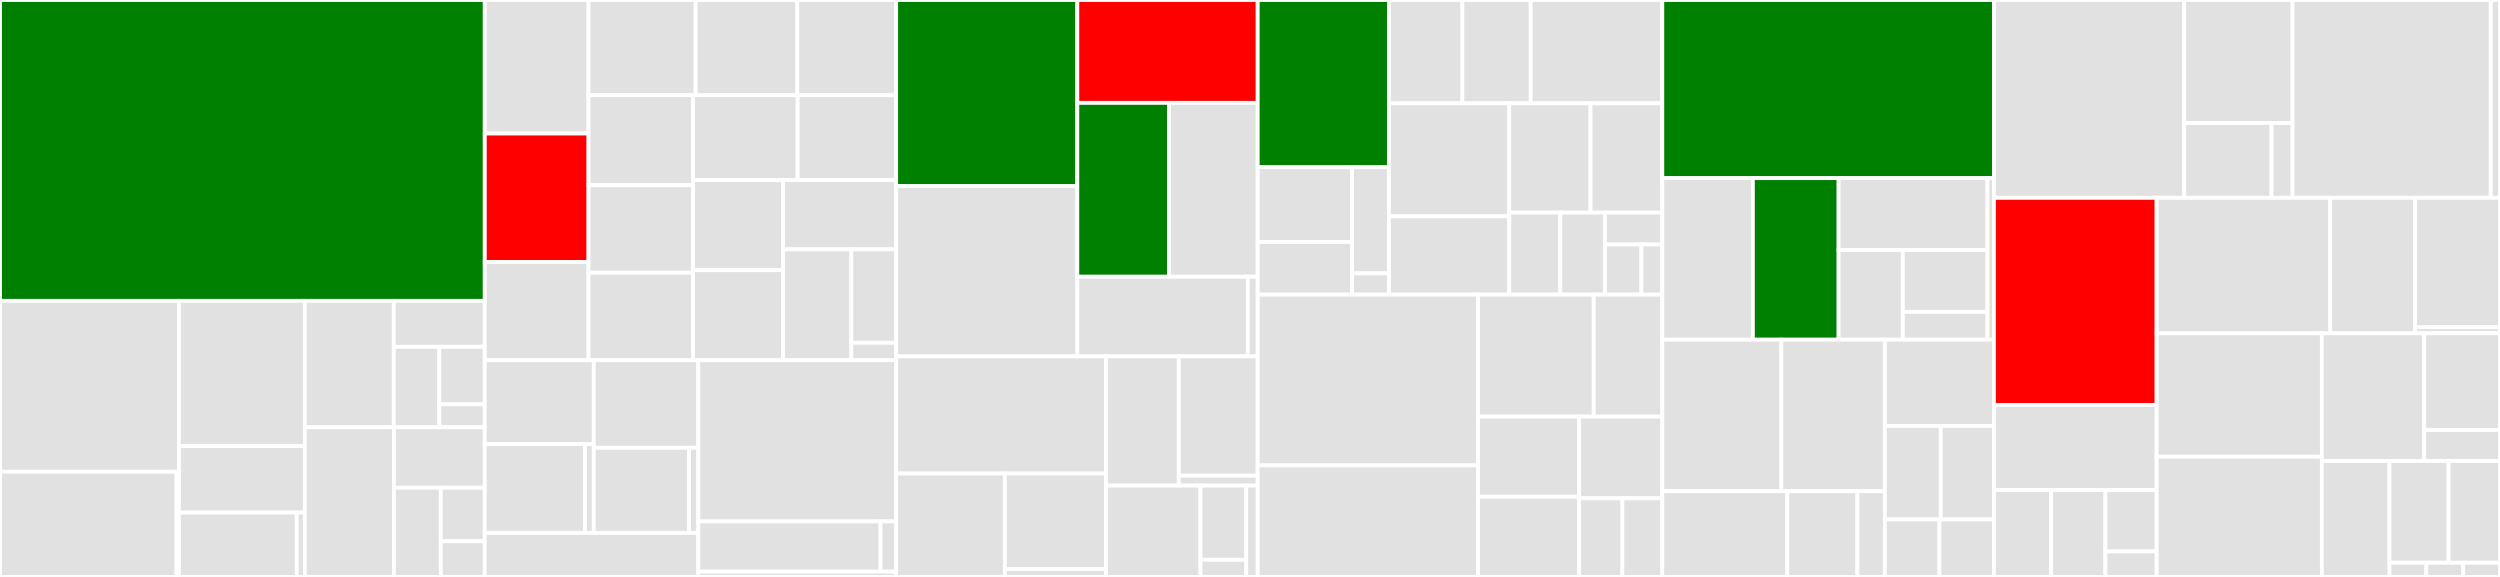 <svg baseProfile="full" width="650" height="150" viewBox="0 0 650 150" version="1.1"
xmlns="http://www.w3.org/2000/svg" xmlns:ev="http://www.w3.org/2001/xml-events"
xmlns:xlink="http://www.w3.org/1999/xlink">

<rect x="0" y="0" width="650" height="150" fill="#333333" stroke="none"/>

<style>rect.s{mask:url(#mask);}</style>
<defs>
  <pattern id="white" width="4" height="4" patternUnits="userSpaceOnUse" patternTransform="rotate(45)">
    <rect width="2" height="2" transform="translate(0,0)" fill="white"></rect>
  </pattern>
  <mask id="mask">
    <rect x="0" y="0" width="100%" height="100%" fill="url(#white)"></rect>
  </mask>
</defs>

<rect x="0" y="0" width="126.042" height="78.224" fill="green" stroke="white" stroke-width="1" class=" tooltipped" data-content="imagestack/imagestack.py"><title>imagestack/imagestack.py</title></rect>
<rect x="0" y="78.224" width="46.527" height="44.433" fill="#e1e1e1" stroke="white" stroke-width="1" class=" tooltipped" data-content="imagestack/parser/crop.py"><title>imagestack/parser/crop.py</title></rect>
<rect x="0" y="122.657" width="45.881" height="27.343" fill="#e1e1e1" stroke="white" stroke-width="1" class=" tooltipped" data-content="imagestack/parser/tileset/_parser.py"><title>imagestack/parser/tileset/_parser.py</title></rect>
<rect x="45.881" y="122.657" width="0.646" height="27.343" fill="#e1e1e1" stroke="white" stroke-width="1" class=" tooltipped" data-content="imagestack/parser/tileset/__init__.py"><title>imagestack/parser/tileset/__init__.py</title></rect>
<rect x="46.527" y="78.224" width="32.741" height="37.777" fill="#e1e1e1" stroke="white" stroke-width="1" class=" tooltipped" data-content="imagestack/parser/numpy/__init__.py"><title>imagestack/parser/numpy/__init__.py</title></rect>
<rect x="46.527" y="116.001" width="32.741" height="17.269" fill="#e1e1e1" stroke="white" stroke-width="1" class=" tooltipped" data-content="imagestack/parser/_tiledata.py"><title>imagestack/parser/_tiledata.py</title></rect>
<rect x="46.527" y="133.27" width="30.629" height="16.73" fill="#e1e1e1" stroke="white" stroke-width="1" class=" tooltipped" data-content="imagestack/parser/_key.py"><title>imagestack/parser/_key.py</title></rect>
<rect x="77.156" y="133.27" width="2.112" height="16.73" fill="#e1e1e1" stroke="white" stroke-width="1" class=" tooltipped" data-content="imagestack/parser/__init__.py"><title>imagestack/parser/__init__.py</title></rect>
<rect x="79.269" y="78.224" width="23.118" height="32.866" fill="#e1e1e1" stroke="white" stroke-width="1" class=" tooltipped" data-content="imagestack/test/factories/unique_tiles.py"><title>imagestack/test/factories/unique_tiles.py</title></rect>
<rect x="102.387" y="78.224" width="23.656" height="11.951" fill="#e1e1e1" stroke="white" stroke-width="1" class=" tooltipped" data-content="imagestack/test/factories/with_coords.py"><title>imagestack/test/factories/with_coords.py</title></rect>
<rect x="102.387" y="90.175" width="11.828" height="20.915" fill="#e1e1e1" stroke="white" stroke-width="1" class=" tooltipped" data-content="imagestack/test/factories/from_codebook.py"><title>imagestack/test/factories/from_codebook.py</title></rect>
<rect x="114.214" y="90.175" width="11.828" height="14.939" fill="#e1e1e1" stroke="white" stroke-width="1" class=" tooltipped" data-content="imagestack/test/factories/synthetic_stack.py"><title>imagestack/test/factories/synthetic_stack.py</title></rect>
<rect x="114.214" y="105.114" width="11.828" height="5.976" fill="#e1e1e1" stroke="white" stroke-width="1" class=" tooltipped" data-content="imagestack/test/factories/__init__.py"><title>imagestack/test/factories/__init__.py</title></rect>
<rect x="79.269" y="111.09" width="23.16" height="38.91" fill="#e1e1e1" stroke="white" stroke-width="1" class=" tooltipped" data-content="imagestack/_mp_dataarray.py"><title>imagestack/_mp_dataarray.py</title></rect>
<rect x="102.428" y="111.09" width="23.614" height="15.714" fill="#e1e1e1" stroke="white" stroke-width="1" class=" tooltipped" data-content="imagestack/physical_coordinate_calculator.py"><title>imagestack/physical_coordinate_calculator.py</title></rect>
<rect x="102.428" y="126.804" width="12.188" height="23.196" fill="#e1e1e1" stroke="white" stroke-width="1" class=" tooltipped" data-content="imagestack/indexing_utils.py"><title>imagestack/indexing_utils.py</title></rect>
<rect x="114.616" y="126.804" width="11.426" height="13.918" fill="#e1e1e1" stroke="white" stroke-width="1" class=" tooltipped" data-content="imagestack/__init__.py"><title>imagestack/__init__.py</title></rect>
<rect x="114.616" y="140.721" width="11.426" height="9.279" fill="#e1e1e1" stroke="white" stroke-width="1" class=" tooltipped" data-content="imagestack/dataorder.py"><title>imagestack/dataorder.py</title></rect>
<rect x="126.042" y="0" width="26.976" height="34.716" fill="#e1e1e1" stroke="white" stroke-width="1" class=" tooltipped" data-content="image/_filter/richardson_lucy_deconvolution.py"><title>image/_filter/richardson_lucy_deconvolution.py</title></rect>
<rect x="126.042" y="34.716" width="26.976" height="33.406" fill="red" stroke="white" stroke-width="1" class=" tooltipped" data-content="image/_filter/linear_unmixing.py"><title>image/_filter/linear_unmixing.py</title></rect>
<rect x="126.042" y="68.122" width="26.976" height="25.546" fill="#e1e1e1" stroke="white" stroke-width="1" class=" tooltipped" data-content="image/_filter/match_histograms.py"><title>image/_filter/match_histograms.py</title></rect>
<rect x="153.018" y="0" width="27.851" height="24.742" fill="#e1e1e1" stroke="white" stroke-width="1" class=" tooltipped" data-content="image/_filter/bandpass.py"><title>image/_filter/bandpass.py</title></rect>
<rect x="180.869" y="0" width="26.423" height="24.742" fill="#e1e1e1" stroke="white" stroke-width="1" class=" tooltipped" data-content="image/_filter/zero_by_channel_magnitude.py"><title>image/_filter/zero_by_channel_magnitude.py</title></rect>
<rect x="207.292" y="0" width="25.709" height="24.742" fill="#e1e1e1" stroke="white" stroke-width="1" class=" tooltipped" data-content="image/_filter/util.py"><title>image/_filter/util.py</title></rect>
<rect x="153.018" y="24.742" width="27.174" height="23.409" fill="#e1e1e1" stroke="white" stroke-width="1" class=" tooltipped" data-content="image/_filter/laplace.py"><title>image/_filter/laplace.py</title></rect>
<rect x="153.018" y="48.151" width="27.174" height="22.758" fill="#e1e1e1" stroke="white" stroke-width="1" class=" tooltipped" data-content="image/_filter/mean_high_pass.py"><title>image/_filter/mean_high_pass.py</title></rect>
<rect x="153.018" y="70.909" width="27.174" height="22.758" fill="#e1e1e1" stroke="white" stroke-width="1" class=" tooltipped" data-content="image/_filter/gaussian_high_pass.py"><title>image/_filter/gaussian_high_pass.py</title></rect>
<rect x="180.191" y="24.742" width="27.205" height="22.083" fill="#e1e1e1" stroke="white" stroke-width="1" class=" tooltipped" data-content="image/_filter/gaussian_low_pass.py"><title>image/_filter/gaussian_low_pass.py</title></rect>
<rect x="207.396" y="24.742" width="25.605" height="22.083" fill="#e1e1e1" stroke="white" stroke-width="1" class=" tooltipped" data-content="image/_filter/scale_by_percentile.py"><title>image/_filter/scale_by_percentile.py</title></rect>
<rect x="180.191" y="46.825" width="23.387" height="23.421" fill="#e1e1e1" stroke="white" stroke-width="1" class=" tooltipped" data-content="image/_filter/_base.py"><title>image/_filter/_base.py</title></rect>
<rect x="180.191" y="70.246" width="23.387" height="23.421" fill="#e1e1e1" stroke="white" stroke-width="1" class=" tooltipped" data-content="image/_filter/white_tophat.py"><title>image/_filter/white_tophat.py</title></rect>
<rect x="203.579" y="46.825" width="29.422" height="18.016" fill="#e1e1e1" stroke="white" stroke-width="1" class=" tooltipped" data-content="image/_filter/element_wise_mult.py"><title>image/_filter/element_wise_mult.py</title></rect>
<rect x="203.579" y="64.841" width="17.776" height="28.826" fill="#e1e1e1" stroke="white" stroke-width="1" class=" tooltipped" data-content="image/_filter/clip.py"><title>image/_filter/clip.py</title></rect>
<rect x="221.355" y="64.841" width="11.646" height="24.275" fill="#e1e1e1" stroke="white" stroke-width="1" class=" tooltipped" data-content="image/_filter/max_proj.py"><title>image/_filter/max_proj.py</title></rect>
<rect x="221.355" y="89.116" width="11.646" height="4.551" fill="#e1e1e1" stroke="white" stroke-width="1" class=" tooltipped" data-content="image/_filter/__init__.py"><title>image/_filter/__init__.py</title></rect>
<rect x="126.042" y="93.667" width="28.35" height="21.814" fill="#e1e1e1" stroke="white" stroke-width="1" class=" tooltipped" data-content="image/_registration/_apply_transform/warp.py"><title>image/_registration/_apply_transform/warp.py</title></rect>
<rect x="126.042" y="115.482" width="26.051" height="23.061" fill="#e1e1e1" stroke="white" stroke-width="1" class=" tooltipped" data-content="image/_registration/_apply_transform/_base.py"><title>image/_registration/_apply_transform/_base.py</title></rect>
<rect x="152.093" y="115.482" width="2.299" height="23.061" fill="#e1e1e1" stroke="white" stroke-width="1" class=" tooltipped" data-content="image/_registration/_apply_transform/__init__.py"><title>image/_registration/_apply_transform/__init__.py</title></rect>
<rect x="154.392" y="93.667" width="27.169" height="22.763" fill="#e1e1e1" stroke="white" stroke-width="1" class=" tooltipped" data-content="image/_registration/_learn_transform/translation.py"><title>image/_registration/_learn_transform/translation.py</title></rect>
<rect x="154.392" y="116.43" width="24.771" height="22.112" fill="#e1e1e1" stroke="white" stroke-width="1" class=" tooltipped" data-content="image/_registration/_learn_transform/_base.py"><title>image/_registration/_learn_transform/_base.py</title></rect>
<rect x="179.163" y="116.43" width="2.397" height="22.112" fill="#e1e1e1" stroke="white" stroke-width="1" class=" tooltipped" data-content="image/_registration/_learn_transform/__init__.py"><title>image/_registration/_learn_transform/__init__.py</title></rect>
<rect x="126.042" y="138.543" width="55.518" height="11.457" fill="#e1e1e1" stroke="white" stroke-width="1" class=" tooltipped" data-content="image/_registration/transforms_list.py"><title>image/_registration/transforms_list.py</title></rect>
<rect x="181.56" y="93.667" width="51.441" height="41.906" fill="#e1e1e1" stroke="white" stroke-width="1" class=" tooltipped" data-content="image/_segmentation/watershed.py"><title>image/_segmentation/watershed.py</title></rect>
<rect x="181.56" y="135.573" width="47.38" height="13.053" fill="#e1e1e1" stroke="white" stroke-width="1" class=" tooltipped" data-content="image/_segmentation/_base.py"><title>image/_segmentation/_base.py</title></rect>
<rect x="228.94" y="135.573" width="4.061" height="13.053" fill="#e1e1e1" stroke="white" stroke-width="1" class=" tooltipped" data-content="image/_segmentation/__init__.py"><title>image/_segmentation/__init__.py</title></rect>
<rect x="181.56" y="148.626" width="51.441" height="1.374" fill="#e1e1e1" stroke="white" stroke-width="1" class=" tooltipped" data-content="image/__init__.py"><title>image/__init__.py</title></rect>
<rect x="233.001" y="0" width="47.096" height="48.398" fill="green" stroke="white" stroke-width="1" class=" tooltipped" data-content="spots/_detector/local_max_peak_finder.py"><title>spots/_detector/local_max_peak_finder.py</title></rect>
<rect x="233.001" y="48.398" width="47.096" height="44.271" fill="#e1e1e1" stroke="white" stroke-width="1" class=" tooltipped" data-content="spots/_detector/local_search_blob_detector.py"><title>spots/_detector/local_search_blob_detector.py</title></rect>
<rect x="280.097" y="0" width="46.905" height="26.746" fill="red" stroke="white" stroke-width="1" class=" tooltipped" data-content="spots/_detector/trackpy_local_max_peak_finder.py"><title>spots/_detector/trackpy_local_max_peak_finder.py</title></rect>
<rect x="280.097" y="26.746" width="23.844" height="45.204" fill="green" stroke="white" stroke-width="1" class=" tooltipped" data-content="spots/_detector/blob.py"><title>spots/_detector/blob.py</title></rect>
<rect x="303.941" y="26.746" width="23.062" height="45.204" fill="#e1e1e1" stroke="white" stroke-width="1" class=" tooltipped" data-content="spots/_detector/detect.py"><title>spots/_detector/detect.py</title></rect>
<rect x="280.097" y="71.95" width="44.347" height="20.719" fill="#e1e1e1" stroke="white" stroke-width="1" class=" tooltipped" data-content="spots/_detector/_base.py"><title>spots/_detector/_base.py</title></rect>
<rect x="324.444" y="71.95" width="2.558" height="20.719" fill="#e1e1e1" stroke="white" stroke-width="1" class=" tooltipped" data-content="spots/_detector/__init__.py"><title>spots/_detector/__init__.py</title></rect>
<rect x="233.001" y="92.669" width="54.552" height="30.447" fill="#e1e1e1" stroke="white" stroke-width="1" class=" tooltipped" data-content="spots/_pixel_decoder/combine_adjacent_features.py"><title>spots/_pixel_decoder/combine_adjacent_features.py</title></rect>
<rect x="233.001" y="123.116" width="28.262" height="26.884" fill="#e1e1e1" stroke="white" stroke-width="1" class=" tooltipped" data-content="spots/_pixel_decoder/_base.py"><title>spots/_pixel_decoder/_base.py</title></rect>
<rect x="261.263" y="123.116" width="26.29" height="24.868" fill="#e1e1e1" stroke="white" stroke-width="1" class=" tooltipped" data-content="spots/_pixel_decoder/pixel_spot_decoder.py"><title>spots/_pixel_decoder/pixel_spot_decoder.py</title></rect>
<rect x="261.263" y="147.984" width="26.29" height="2.016" fill="#e1e1e1" stroke="white" stroke-width="1" class=" tooltipped" data-content="spots/_pixel_decoder/__init__.py"><title>spots/_pixel_decoder/__init__.py</title></rect>
<rect x="287.553" y="92.669" width="18.936" height="33.592" fill="#e1e1e1" stroke="white" stroke-width="1" class=" tooltipped" data-content="spots/_target_assignment/_base.py"><title>spots/_target_assignment/_base.py</title></rect>
<rect x="306.489" y="92.669" width="20.514" height="31.008" fill="#e1e1e1" stroke="white" stroke-width="1" class=" tooltipped" data-content="spots/_target_assignment/label.py"><title>spots/_target_assignment/label.py</title></rect>
<rect x="306.489" y="123.677" width="20.514" height="2.584" fill="#e1e1e1" stroke="white" stroke-width="1" class=" tooltipped" data-content="spots/_target_assignment/__init__.py"><title>spots/_target_assignment/__init__.py</title></rect>
<rect x="287.553" y="126.261" width="24.563" height="23.739" fill="#e1e1e1" stroke="white" stroke-width="1" class=" tooltipped" data-content="spots/_decoder/_base.py"><title>spots/_decoder/_base.py</title></rect>
<rect x="312.116" y="126.261" width="11.909" height="19.288" fill="#e1e1e1" stroke="white" stroke-width="1" class=" tooltipped" data-content="spots/_decoder/per_round_max_channel_decoder.py"><title>spots/_decoder/per_round_max_channel_decoder.py</title></rect>
<rect x="312.116" y="145.549" width="11.909" height="4.451" fill="#e1e1e1" stroke="white" stroke-width="1" class=" tooltipped" data-content="spots/_decoder/__init__.py"><title>spots/_decoder/__init__.py</title></rect>
<rect x="324.025" y="126.261" width="2.977" height="23.739" fill="#e1e1e1" stroke="white" stroke-width="1" class=" tooltipped" data-content="spots/__init__.py"><title>spots/__init__.py</title></rect>
<rect x="327.003" y="0" width="34.141" height="43.473" fill="green" stroke="white" stroke-width="1" class=" tooltipped" data-content="util/plot.py"><title>util/plot.py</title></rect>
<rect x="327.003" y="43.473" width="24.539" height="19.441" fill="#e1e1e1" stroke="white" stroke-width="1" class=" tooltipped" data-content="util/indirectfile/_base.py"><title>util/indirectfile/_base.py</title></rect>
<rect x="327.003" y="62.915" width="24.539" height="13.681" fill="#e1e1e1" stroke="white" stroke-width="1" class=" tooltipped" data-content="util/indirectfile/_imagestack.py"><title>util/indirectfile/_imagestack.py</title></rect>
<rect x="351.542" y="43.473" width="9.602" height="27.602" fill="#e1e1e1" stroke="white" stroke-width="1" class=" tooltipped" data-content="util/indirectfile/_codebook.py"><title>util/indirectfile/_codebook.py</title></rect>
<rect x="351.542" y="71.075" width="9.602" height="5.52" fill="#e1e1e1" stroke="white" stroke-width="1" class=" tooltipped" data-content="util/indirectfile/__init__.py"><title>util/indirectfile/__init__.py</title></rect>
<rect x="361.144" y="0" width="19.078" height="26.858" fill="#e1e1e1" stroke="white" stroke-width="1" class=" tooltipped" data-content="util/click/indirectparams.py"><title>util/click/indirectparams.py</title></rect>
<rect x="380.222" y="0" width="17.763" height="26.858" fill="#e1e1e1" stroke="white" stroke-width="1" class=" tooltipped" data-content="util/click/__init__.py"><title>util/click/__init__.py</title></rect>
<rect x="397.985" y="0" width="34.21" height="26.858" fill="#e1e1e1" stroke="white" stroke-width="1" class=" tooltipped" data-content="util/config.py"><title>util/config.py</title></rect>
<rect x="361.144" y="26.858" width="31.262" height="29.39" fill="#e1e1e1" stroke="white" stroke-width="1" class=" tooltipped" data-content="util/overlap_utils.py"><title>util/overlap_utils.py</title></rect>
<rect x="361.144" y="56.249" width="31.262" height="20.347" fill="#e1e1e1" stroke="white" stroke-width="1" class=" tooltipped" data-content="util/synthesize.py"><title>util/synthesize.py</title></rect>
<rect x="392.406" y="26.858" width="21.138" height="28.421" fill="#e1e1e1" stroke="white" stroke-width="1" class=" tooltipped" data-content="util/exec.py"><title>util/exec.py</title></rect>
<rect x="413.544" y="26.858" width="18.651" height="28.421" fill="#e1e1e1" stroke="white" stroke-width="1" class=" tooltipped" data-content="util/logging.py"><title>util/logging.py</title></rect>
<rect x="392.406" y="55.28" width="13.263" height="21.316" fill="#e1e1e1" stroke="white" stroke-width="1" class=" tooltipped" data-content="util/dtype.py"><title>util/dtype.py</title></rect>
<rect x="405.669" y="55.28" width="11.605" height="21.316" fill="#e1e1e1" stroke="white" stroke-width="1" class=" tooltipped" data-content="util/try_import.py"><title>util/try_import.py</title></rect>
<rect x="417.274" y="55.28" width="14.921" height="8.29" fill="#e1e1e1" stroke="white" stroke-width="1" class=" tooltipped" data-content="util/clock.py"><title>util/clock.py</title></rect>
<rect x="417.274" y="63.569" width="9.495" height="13.026" fill="#e1e1e1" stroke="white" stroke-width="1" class=" tooltipped" data-content="util/argparse.py"><title>util/argparse.py</title></rect>
<rect x="426.769" y="63.569" width="5.426" height="13.026" fill="#e1e1e1" stroke="white" stroke-width="1" class=" tooltipped" data-content="util/enum.py"><title>util/enum.py</title></rect>
<rect x="327.003" y="76.596" width="57.29" height="44.413" fill="#e1e1e1" stroke="white" stroke-width="1" class=" tooltipped" data-content="spacetx_format/util.py"><title>spacetx_format/util.py</title></rect>
<rect x="327.003" y="121.008" width="57.29" height="28.992" fill="#e1e1e1" stroke="white" stroke-width="1" class=" tooltipped" data-content="spacetx_format/cli.py"><title>spacetx_format/cli.py</title></rect>
<rect x="384.293" y="76.596" width="30.078" height="31.722" fill="#e1e1e1" stroke="white" stroke-width="1" class=" tooltipped" data-content="spacetx_format/validate_sptx.py"><title>spacetx_format/validate_sptx.py</title></rect>
<rect x="414.371" y="76.596" width="17.824" height="31.722" fill="#e1e1e1" stroke="white" stroke-width="1" class=" tooltipped" data-content="spacetx_format/test_fuzz.py"><title>spacetx_format/test_fuzz.py</title></rect>
<rect x="384.293" y="108.318" width="26.283" height="20.841" fill="#e1e1e1" stroke="white" stroke-width="1" class=" tooltipped" data-content="spacetx_format/test_experiment.py"><title>spacetx_format/test_experiment.py</title></rect>
<rect x="384.293" y="129.159" width="26.283" height="20.841" fill="#e1e1e1" stroke="white" stroke-width="1" class=" tooltipped" data-content="spacetx_format/test_field_of_view.py"><title>spacetx_format/test_field_of_view.py</title></rect>
<rect x="410.575" y="108.318" width="21.62" height="21.25" fill="#e1e1e1" stroke="white" stroke-width="1" class=" tooltipped" data-content="spacetx_format/test_codebook.py"><title>spacetx_format/test_codebook.py</title></rect>
<rect x="410.575" y="129.568" width="11.242" height="20.432" fill="#e1e1e1" stroke="white" stroke-width="1" class=" tooltipped" data-content="spacetx_format/test_coordinates.py"><title>spacetx_format/test_coordinates.py</title></rect>
<rect x="421.817" y="129.568" width="10.377" height="20.432" fill="#e1e1e1" stroke="white" stroke-width="1" class=" tooltipped" data-content="spacetx_format/test_fov_manifest.py"><title>spacetx_format/test_fov_manifest.py</title></rect>
<rect x="432.195" y="0" width="86.227" height="46.311" fill="green" stroke="white" stroke-width="1" class=" tooltipped" data-content="experiment/experiment.py"><title>experiment/experiment.py</title></rect>
<rect x="432.195" y="46.311" width="23.555" height="42.008" fill="#e1e1e1" stroke="white" stroke-width="1" class=" tooltipped" data-content="experiment/builder/__init__.py"><title>experiment/builder/__init__.py</title></rect>
<rect x="455.749" y="46.311" width="22.293" height="42.008" fill="green" stroke="white" stroke-width="1" class=" tooltipped" data-content="experiment/builder/inplace.py"><title>experiment/builder/inplace.py</title></rect>
<rect x="478.042" y="46.311" width="38.697" height="18.721" fill="#e1e1e1" stroke="white" stroke-width="1" class=" tooltipped" data-content="experiment/builder/defaultproviders.py"><title>experiment/builder/defaultproviders.py</title></rect>
<rect x="478.042" y="65.033" width="16.693" height="23.287" fill="#e1e1e1" stroke="white" stroke-width="1" class=" tooltipped" data-content="experiment/builder/cli.py"><title>experiment/builder/cli.py</title></rect>
<rect x="494.735" y="65.033" width="22.004" height="16.06" fill="#e1e1e1" stroke="white" stroke-width="1" class=" tooltipped" data-content="experiment/builder/providers.py"><title>experiment/builder/providers.py</title></rect>
<rect x="494.735" y="81.093" width="22.004" height="7.227" fill="#e1e1e1" stroke="white" stroke-width="1" class=" tooltipped" data-content="experiment/builder/orderediterator.py"><title>experiment/builder/orderediterator.py</title></rect>
<rect x="516.739" y="46.311" width="1.682" height="42.008" fill="#e1e1e1" stroke="white" stroke-width="1" class=" tooltipped" data-content="experiment/version.py"><title>experiment/version.py</title></rect>
<rect x="432.195" y="88.32" width="30.952" height="39.39" fill="#e1e1e1" stroke="white" stroke-width="1" class=" tooltipped" data-content="test/full_pipelines/api/test_iss_api.py"><title>test/full_pipelines/api/test_iss_api.py</title></rect>
<rect x="463.147" y="88.32" width="26.915" height="39.39" fill="#e1e1e1" stroke="white" stroke-width="1" class=" tooltipped" data-content="test/full_pipelines/api/test_dartfish.py"><title>test/full_pipelines/api/test_dartfish.py</title></rect>
<rect x="432.195" y="127.71" width="32.5" height="22.29" fill="#e1e1e1" stroke="white" stroke-width="1" class=" tooltipped" data-content="test/full_pipelines/api/test_merfish.py"><title>test/full_pipelines/api/test_merfish.py</title></rect>
<rect x="464.695" y="127.71" width="18.232" height="22.29" fill="#e1e1e1" stroke="white" stroke-width="1" class=" tooltipped" data-content="test/full_pipelines/api/test_allen_smFISH.py"><title>test/full_pipelines/api/test_allen_smFISH.py</title></rect>
<rect x="482.927" y="127.71" width="7.134" height="22.29" fill="#e1e1e1" stroke="white" stroke-width="1" class=" tooltipped" data-content="test/full_pipelines/api/test_iss_doc_pipeline.py"><title>test/full_pipelines/api/test_iss_doc_pipeline.py</title></rect>
<rect x="490.061" y="88.32" width="28.36" height="22.429" fill="#e1e1e1" stroke="white" stroke-width="1" class=" tooltipped" data-content="test/full_pipelines/cli/test_dartfish_cli.py"><title>test/full_pipelines/cli/test_dartfish_cli.py</title></rect>
<rect x="490.061" y="110.749" width="14.544" height="24.298" fill="#e1e1e1" stroke="white" stroke-width="1" class=" tooltipped" data-content="test/full_pipelines/cli/test_iss.py"><title>test/full_pipelines/cli/test_iss.py</title></rect>
<rect x="504.605" y="110.749" width="13.817" height="24.298" fill="#e1e1e1" stroke="white" stroke-width="1" class=" tooltipped" data-content="test/full_pipelines/cli/_base_cli_test.py"><title>test/full_pipelines/cli/_base_cli_test.py</title></rect>
<rect x="490.061" y="135.047" width="14.18" height="14.953" fill="#e1e1e1" stroke="white" stroke-width="1" class=" tooltipped" data-content="test/full_pipelines/cli/test_merfish_cli.py"><title>test/full_pipelines/cli/test_merfish_cli.py</title></rect>
<rect x="504.241" y="135.047" width="14.18" height="14.953" fill="#e1e1e1" stroke="white" stroke-width="1" class=" tooltipped" data-content="test/full_pipelines/cli/test_allen_smFISH_cli.py"><title>test/full_pipelines/cli/test_allen_smFISH_cli.py</title></rect>
<rect x="518.422" y="0" width="49.471" height="51.432" fill="#e1e1e1" stroke="white" stroke-width="1" class=" tooltipped" data-content="intensity_table/intensity_table.py"><title>intensity_table/intensity_table.py</title></rect>
<rect x="567.892" y="0" width="28.171" height="31.988" fill="#e1e1e1" stroke="white" stroke-width="1" class=" tooltipped" data-content="intensity_table/overlap.py"><title>intensity_table/overlap.py</title></rect>
<rect x="567.892" y="31.988" width="22.718" height="19.444" fill="#e1e1e1" stroke="white" stroke-width="1" class=" tooltipped" data-content="intensity_table/intensity_table_coordinates.py"><title>intensity_table/intensity_table_coordinates.py</title></rect>
<rect x="590.611" y="31.988" width="5.452" height="19.444" fill="#e1e1e1" stroke="white" stroke-width="1" class=" tooltipped" data-content="intensity_table/concatenate.py"><title>intensity_table/concatenate.py</title></rect>
<rect x="596.063" y="0" width="51.532" height="51.432" fill="#e1e1e1" stroke="white" stroke-width="1" class=" tooltipped" data-content="codebook/codebook.py"><title>codebook/codebook.py</title></rect>
<rect x="647.595" y="0" width="2.405" height="51.432" fill="#e1e1e1" stroke="white" stroke-width="1" class=" tooltipped" data-content="codebook/_format.py"><title>codebook/_format.py</title></rect>
<rect x="518.422" y="51.432" width="42.306" height="53.878" fill="red" stroke="white" stroke-width="1" class=" tooltipped" data-content="compat.py"><title>compat.py</title></rect>
<rect x="518.422" y="105.31" width="42.306" height="22.136" fill="#e1e1e1" stroke="white" stroke-width="1" class=" tooltipped" data-content="types/_constants.py"><title>types/_constants.py</title></rect>
<rect x="518.422" y="127.446" width="14.885" height="22.554" fill="#e1e1e1" stroke="white" stroke-width="1" class=" tooltipped" data-content="types/_spot_attributes.py"><title>types/_spot_attributes.py</title></rect>
<rect x="533.307" y="127.446" width="14.102" height="22.554" fill="#e1e1e1" stroke="white" stroke-width="1" class=" tooltipped" data-content="types/_validated_table.py"><title>types/_validated_table.py</title></rect>
<rect x="547.409" y="127.446" width="13.319" height="15.92" fill="#e1e1e1" stroke="white" stroke-width="1" class=" tooltipped" data-content="types/_decoded_spots.py"><title>types/_decoded_spots.py</title></rect>
<rect x="547.409" y="143.367" width="13.319" height="6.633" fill="#e1e1e1" stroke="white" stroke-width="1" class=" tooltipped" data-content="types/__init__.py"><title>types/__init__.py</title></rect>
<rect x="560.727" y="51.432" width="45.138" height="35.231" fill="#e1e1e1" stroke="white" stroke-width="1" class=" tooltipped" data-content="_display.py"><title>_display.py</title></rect>
<rect x="605.865" y="51.432" width="22.067" height="35.231" fill="#e1e1e1" stroke="white" stroke-width="1" class=" tooltipped" data-content="pipeline/algorithmbase.py"><title>pipeline/algorithmbase.py</title></rect>
<rect x="627.933" y="51.432" width="22.067" height="33.63" fill="#e1e1e1" stroke="white" stroke-width="1" class=" tooltipped" data-content="pipeline/pipelinecomponent.py"><title>pipeline/pipelinecomponent.py</title></rect>
<rect x="627.933" y="85.062" width="22.067" height="1.601" fill="#e1e1e1" stroke="white" stroke-width="1" class=" tooltipped" data-content="pipeline/__init__.py"><title>pipeline/__init__.py</title></rect>
<rect x="560.727" y="86.663" width="42.962" height="32.08" fill="#e1e1e1" stroke="white" stroke-width="1" class=" tooltipped" data-content="segmentation_mask.py"><title>segmentation_mask.py</title></rect>
<rect x="560.727" y="118.743" width="42.962" height="31.257" fill="#e1e1e1" stroke="white" stroke-width="1" class=" tooltipped" data-content="config/__init__.py"><title>config/__init__.py</title></rect>
<rect x="603.69" y="86.663" width="26.615" height="33.194" fill="#e1e1e1" stroke="white" stroke-width="1" class=" tooltipped" data-content="starfish.py"><title>starfish.py</title></rect>
<rect x="630.305" y="86.663" width="19.695" height="25.12" fill="#e1e1e1" stroke="white" stroke-width="1" class=" tooltipped" data-content="multiprocessing/pool.py"><title>multiprocessing/pool.py</title></rect>
<rect x="630.305" y="111.784" width="19.695" height="8.074" fill="#e1e1e1" stroke="white" stroke-width="1" class=" tooltipped" data-content="multiprocessing/shmem.py"><title>multiprocessing/shmem.py</title></rect>
<rect x="603.69" y="119.858" width="17.586" height="30.142" fill="#e1e1e1" stroke="white" stroke-width="1" class=" tooltipped" data-content="data/__init__.py"><title>data/__init__.py</title></rect>
<rect x="621.276" y="119.858" width="15.364" height="26.451" fill="#e1e1e1" stroke="white" stroke-width="1" class=" tooltipped" data-content="expression_matrix/expression_matrix.py"><title>expression_matrix/expression_matrix.py</title></rect>
<rect x="636.64" y="119.858" width="13.36" height="26.451" fill="#e1e1e1" stroke="white" stroke-width="1" class=" tooltipped" data-content="__init__.py"><title>__init__.py</title></rect>
<rect x="621.276" y="146.309" width="9.575" height="3.691" fill="#e1e1e1" stroke="white" stroke-width="1" class=" tooltipped" data-content="errors.py"><title>errors.py</title></rect>
<rect x="630.851" y="146.309" width="9.575" height="3.691" fill="#e1e1e1" stroke="white" stroke-width="1" class=" tooltipped" data-content="__main__.py"><title>__main__.py</title></rect>
<rect x="640.425" y="146.309" width="9.575" height="3.691" fill="#e1e1e1" stroke="white" stroke-width="1" class=" tooltipped" data-content="types.py"><title>types.py</title></rect>
</svg>